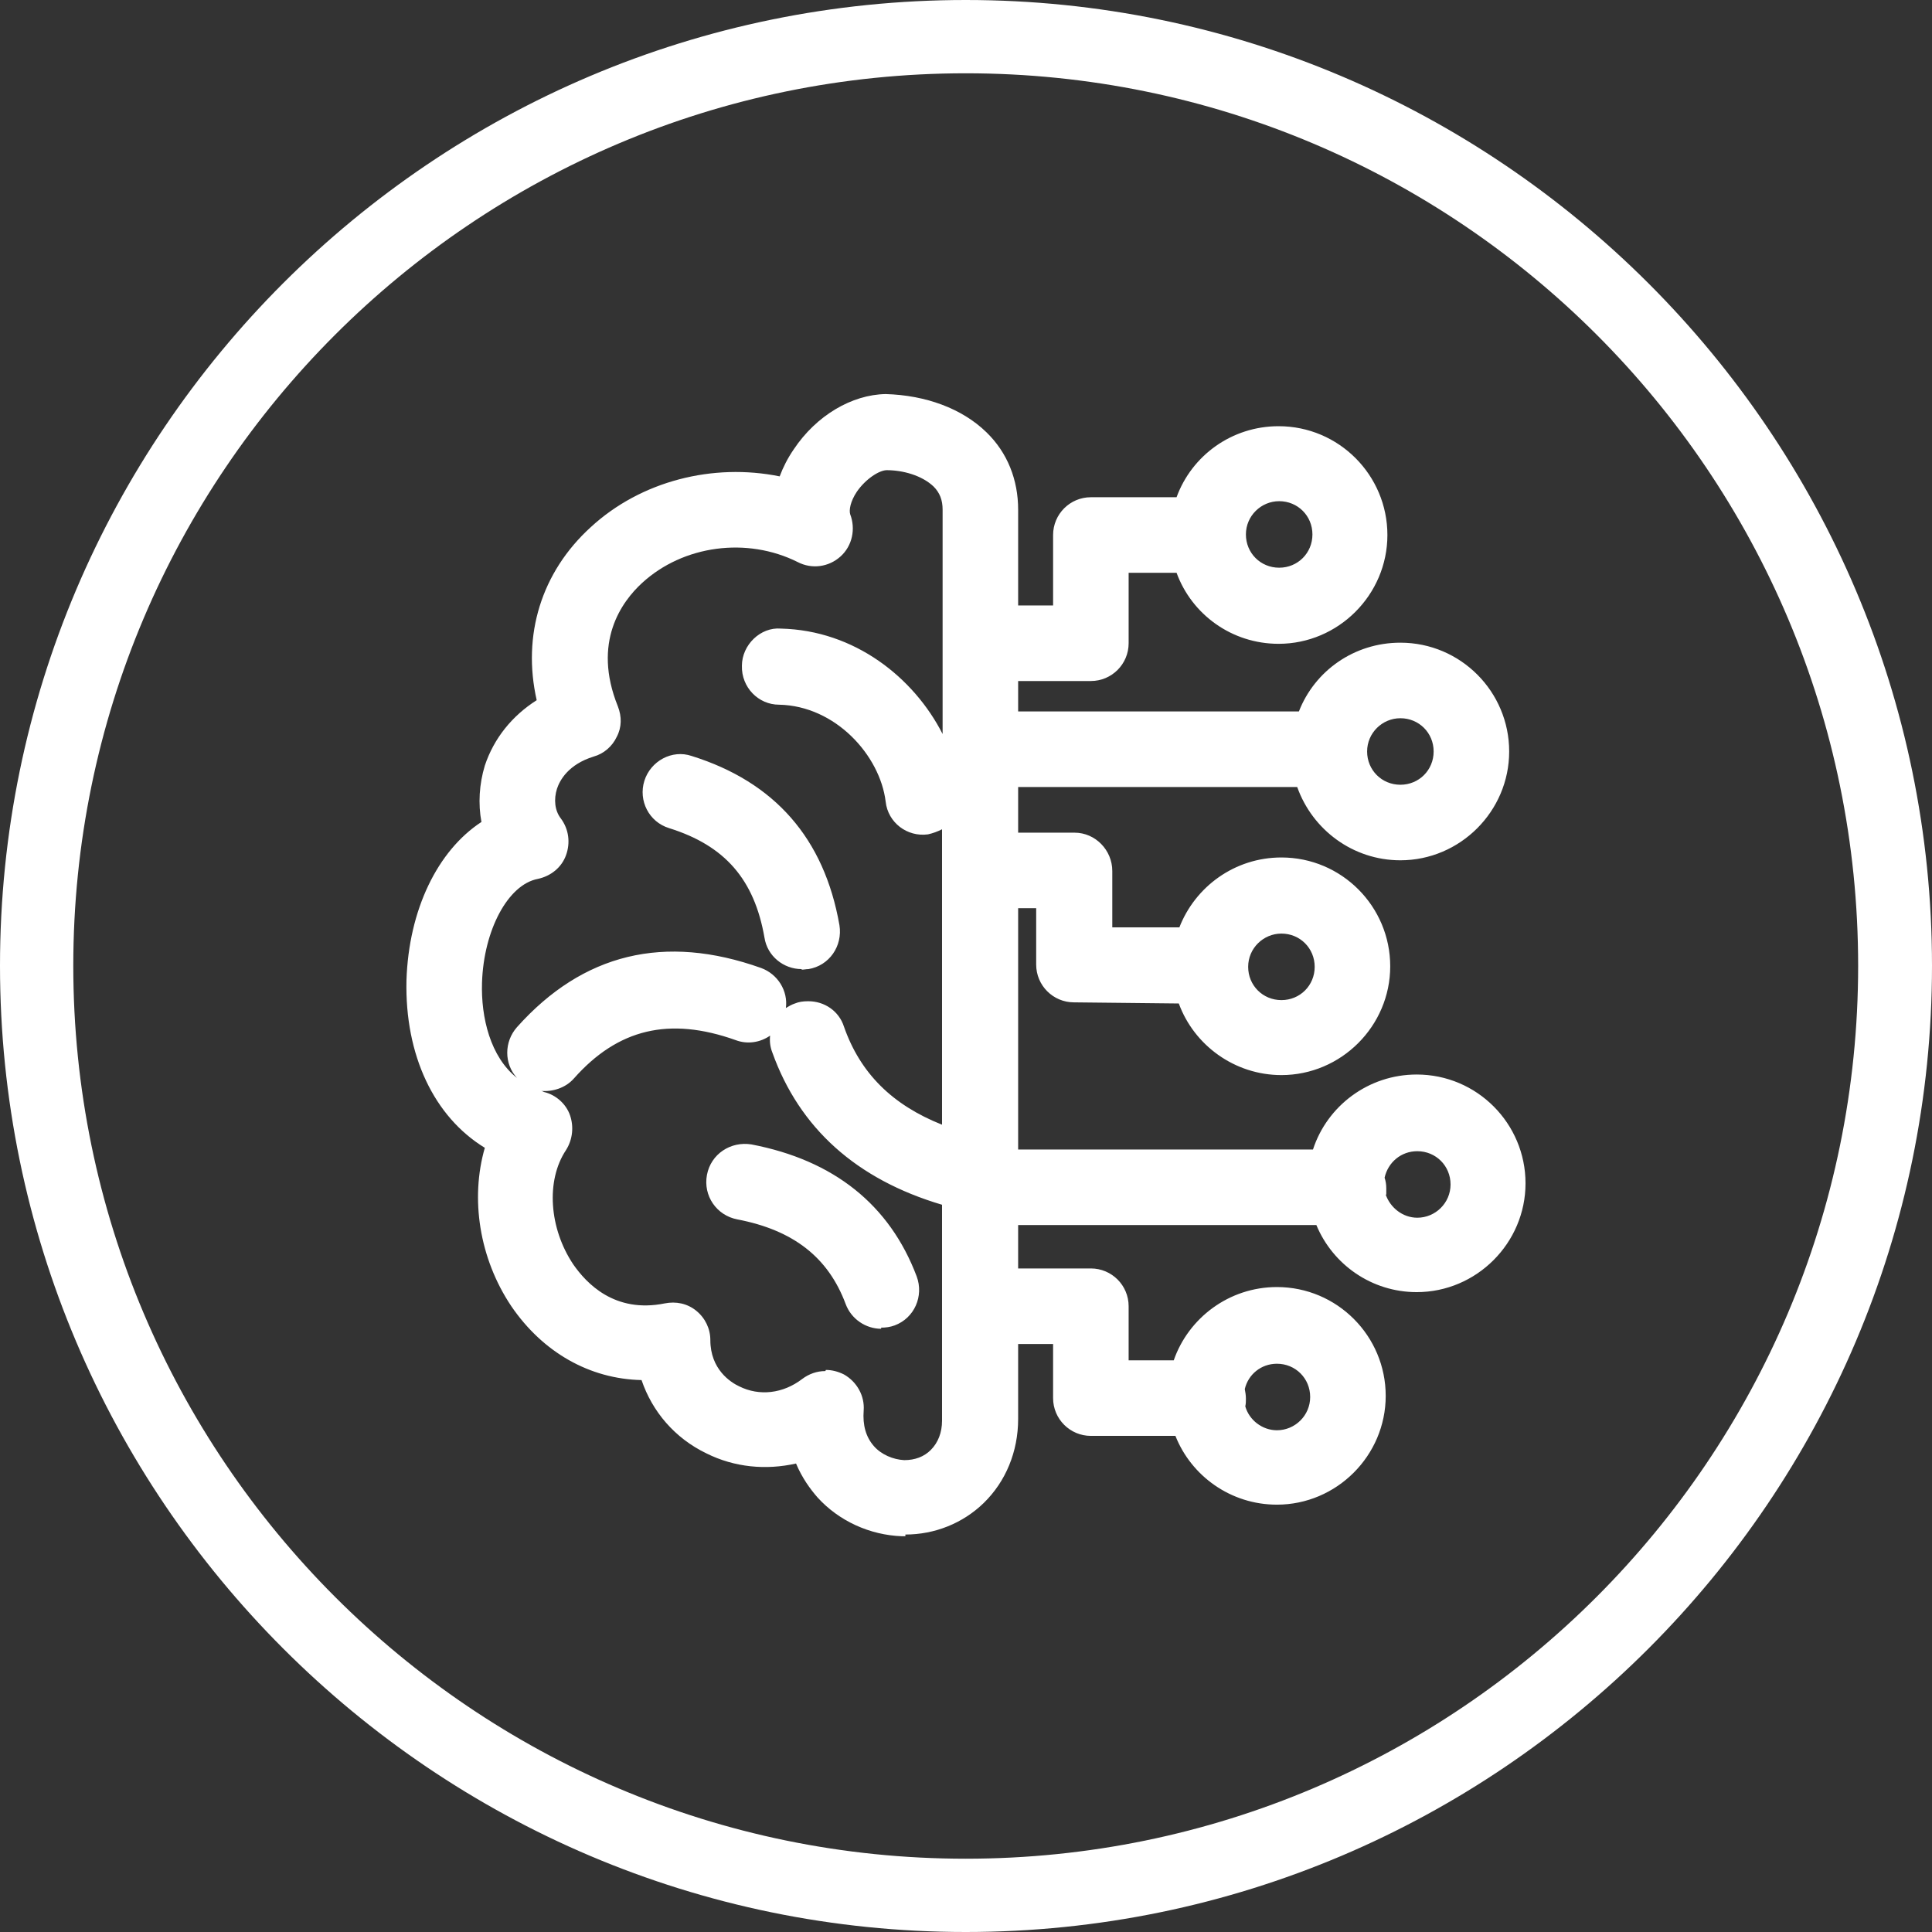 <?xml version="1.0" encoding="UTF-8"?>
<svg id="Capa_2" data-name="Capa 2" xmlns="http://www.w3.org/2000/svg" viewBox="0 0 34.27 34.27">
  <rect x="0" y="0" width="34.27" height="34.27" fill="#333333" stroke="none"/>
  <defs>
    <style>
      .cls-1 {
        fill: #fff;
        stroke-width: 0px;
      }
    </style>
  </defs>
  <g id="Capa_1-2" data-name="Capa 1">
    <g>
      <path class="cls-1" d="M17.13,34.27C7.69,34.27,0,26.58,0,17.13S7.69,0,17.13,0s17.14,7.69,17.14,17.13-7.69,17.14-17.14,17.14ZM17.13,1.3C8.4,1.3,1.3,8.4,1.3,17.13s7.1,15.84,15.83,15.84,15.83-7.1,15.83-15.84S25.87,1.3,17.13,1.3Z"/>
      <path class="cls-1" d="M16.06,27.25s-.04,0-.06,0c-.57-.02-1.12-.27-1.5-.69-.13-.15-.27-.34-.38-.6-.53.12-1.09.07-1.59-.18-.56-.27-.96-.74-1.15-1.3-.92-.02-1.75-.49-2.31-1.31-.57-.85-.73-1.91-.47-2.81-.9-.55-1.42-1.64-1.39-2.97.04-1.25.55-2.3,1.33-2.81-.06-.32-.04-.67.06-1,.16-.48.48-.88.92-1.16-.26-1.15.08-2.27.96-3.07.89-.82,2.17-1.14,3.35-.9.06-.16.14-.32.25-.48.4-.6,1.03-.97,1.63-.98h0c.7.02,1.35.25,1.79.68.37.36.56.84.56,1.37v1.7h.62v-1.25c0-.37.3-.67.67-.67h1.52c.27-.74.98-1.26,1.81-1.26,1.07,0,1.93.87,1.93,1.93s-.87,1.93-1.93,1.93c-.83,0-1.54-.52-1.81-1.26h-.85v1.25c0,.37-.3.67-.67.67h-1.29v.54h4.98c.28-.72.98-1.22,1.8-1.22,1.07,0,1.93.87,1.93,1.93s-.87,1.93-1.93,1.93c-.84,0-1.56-.54-1.83-1.3h-4.95v.81h1c.37,0,.67.31.67.68v1h1.19c.28-.72.98-1.24,1.81-1.24,1.07,0,1.93.87,1.93,1.93s-.87,1.93-1.93,1.93c-.83,0-1.55-.53-1.82-1.27l-1.86-.02c-.37,0-.67-.3-.67-.67v-1h-.32s0,4.28,0,4.28h5.23c.25-.77.98-1.33,1.84-1.33,1.07,0,1.93.87,1.93,1.93s-.87,1.93-1.93,1.93c-.8,0-1.49-.49-1.78-1.19h-5.29v.77h1.29c.37,0,.67.3.67.67v.96h.8c.26-.75.98-1.3,1.83-1.3,1.07,0,1.93.87,1.93,1.93s-.87,1.93-1.93,1.93c-.82,0-1.52-.51-1.8-1.22h-1.5c-.37,0-.67-.3-.67-.67v-.96h-.62v1.33c0,.58-.22,1.11-.61,1.49-.37.36-.87.56-1.39.56ZM14.65,24.3c.11,0,.22.03.32.08.23.13.37.38.35.64-.02.26.04.47.18.63.13.15.34.24.54.25.19,0,.35-.06.47-.18.13-.13.2-.31.2-.52v-3.83c-1.52-.45-2.53-1.36-3.01-2.7-.04-.1-.05-.2-.04-.3-.17.12-.4.16-.61.08-1.18-.42-2.09-.2-2.87.68-.15.17-.38.24-.59.22.02,0,.04.01.06.02.21.05.39.21.46.41s.05.43-.07.62c-.36.54-.3,1.39.13,2.03.23.33.73.87,1.62.69.2-.04.4,0,.56.13.16.13.25.32.25.52,0,.52.36.75.51.82.36.18.78.13,1.12-.13.12-.09.26-.14.41-.14ZM22.09,24.95c.07.24.3.42.56.42.32,0,.59-.26.59-.59s-.26-.59-.59-.59c-.28,0-.51.19-.57.45.01.05.02.11.02.17,0,.04,0,.09-.01.13ZM24.58,21.19c.08.23.3.41.56.41.32,0,.59-.26.59-.59s-.26-.59-.59-.59c-.29,0-.52.2-.58.47.02.06.03.12.03.19,0,.04,0,.07,0,.11ZM14.34,17.76c.28,0,.54.17.63.45.29.83.86,1.39,1.74,1.74v-5.24c-.08.04-.16.07-.25.09-.37.05-.71-.21-.75-.58-.1-.82-.89-1.7-1.89-1.72-.37,0-.67-.31-.66-.69,0-.37.33-.69.69-.66,1.31.03,2.36.87,2.87,1.87v-3.98c0-.17-.05-.3-.16-.41-.21-.2-.55-.29-.83-.29h0c-.13,0-.37.15-.53.38-.12.18-.14.33-.12.4.1.26.04.56-.17.75-.21.19-.51.23-.76.1-.9-.45-2.03-.3-2.76.37-.36.33-.89,1.05-.43,2.19.07.18.07.37-.02.54-.08.17-.23.3-.41.35-.45.14-.6.42-.65.57-.06.19-.04.39.07.53.14.19.17.43.09.65-.08.22-.27.37-.5.42-.53.1-.96.91-.99,1.84-.02.62.15,1.32.62,1.69-.23-.25-.23-.64,0-.9,1.17-1.31,2.62-1.66,4.33-1.05.3.11.48.41.44.71.05-.03.1-.06.16-.08.07-.03.15-.04.23-.04ZM22.73,16.56c-.32,0-.59.26-.59.59s.26.59.59.59.59-.26.59-.59-.26-.59-.59-.59ZM24.84,12.74c-.32,0-.59.26-.59.59s.26.59.59.59.59-.26.59-.59-.26-.59-.59-.59ZM22.69,8.89c-.32,0-.59.26-.59.59s.26.59.59.59.59-.26.59-.59-.26-.59-.59-.59ZM15.63,23.57c-.27,0-.53-.17-.63-.44-.31-.83-.93-1.31-1.92-1.5-.37-.07-.61-.42-.54-.79.07-.37.42-.6.79-.54,1.46.28,2.45,1.07,2.93,2.34.13.35-.04.74-.39.87-.08.03-.16.04-.24.04ZM14.22,17.19c-.32,0-.61-.23-.66-.56-.18-1.03-.7-1.63-1.69-1.94-.36-.11-.55-.49-.44-.84s.49-.56.84-.44c1.47.46,2.35,1.46,2.62,3,.06.37-.18.72-.55.78-.04,0-.08.01-.12.01Z"/>
    </g>
  </g>
</svg>